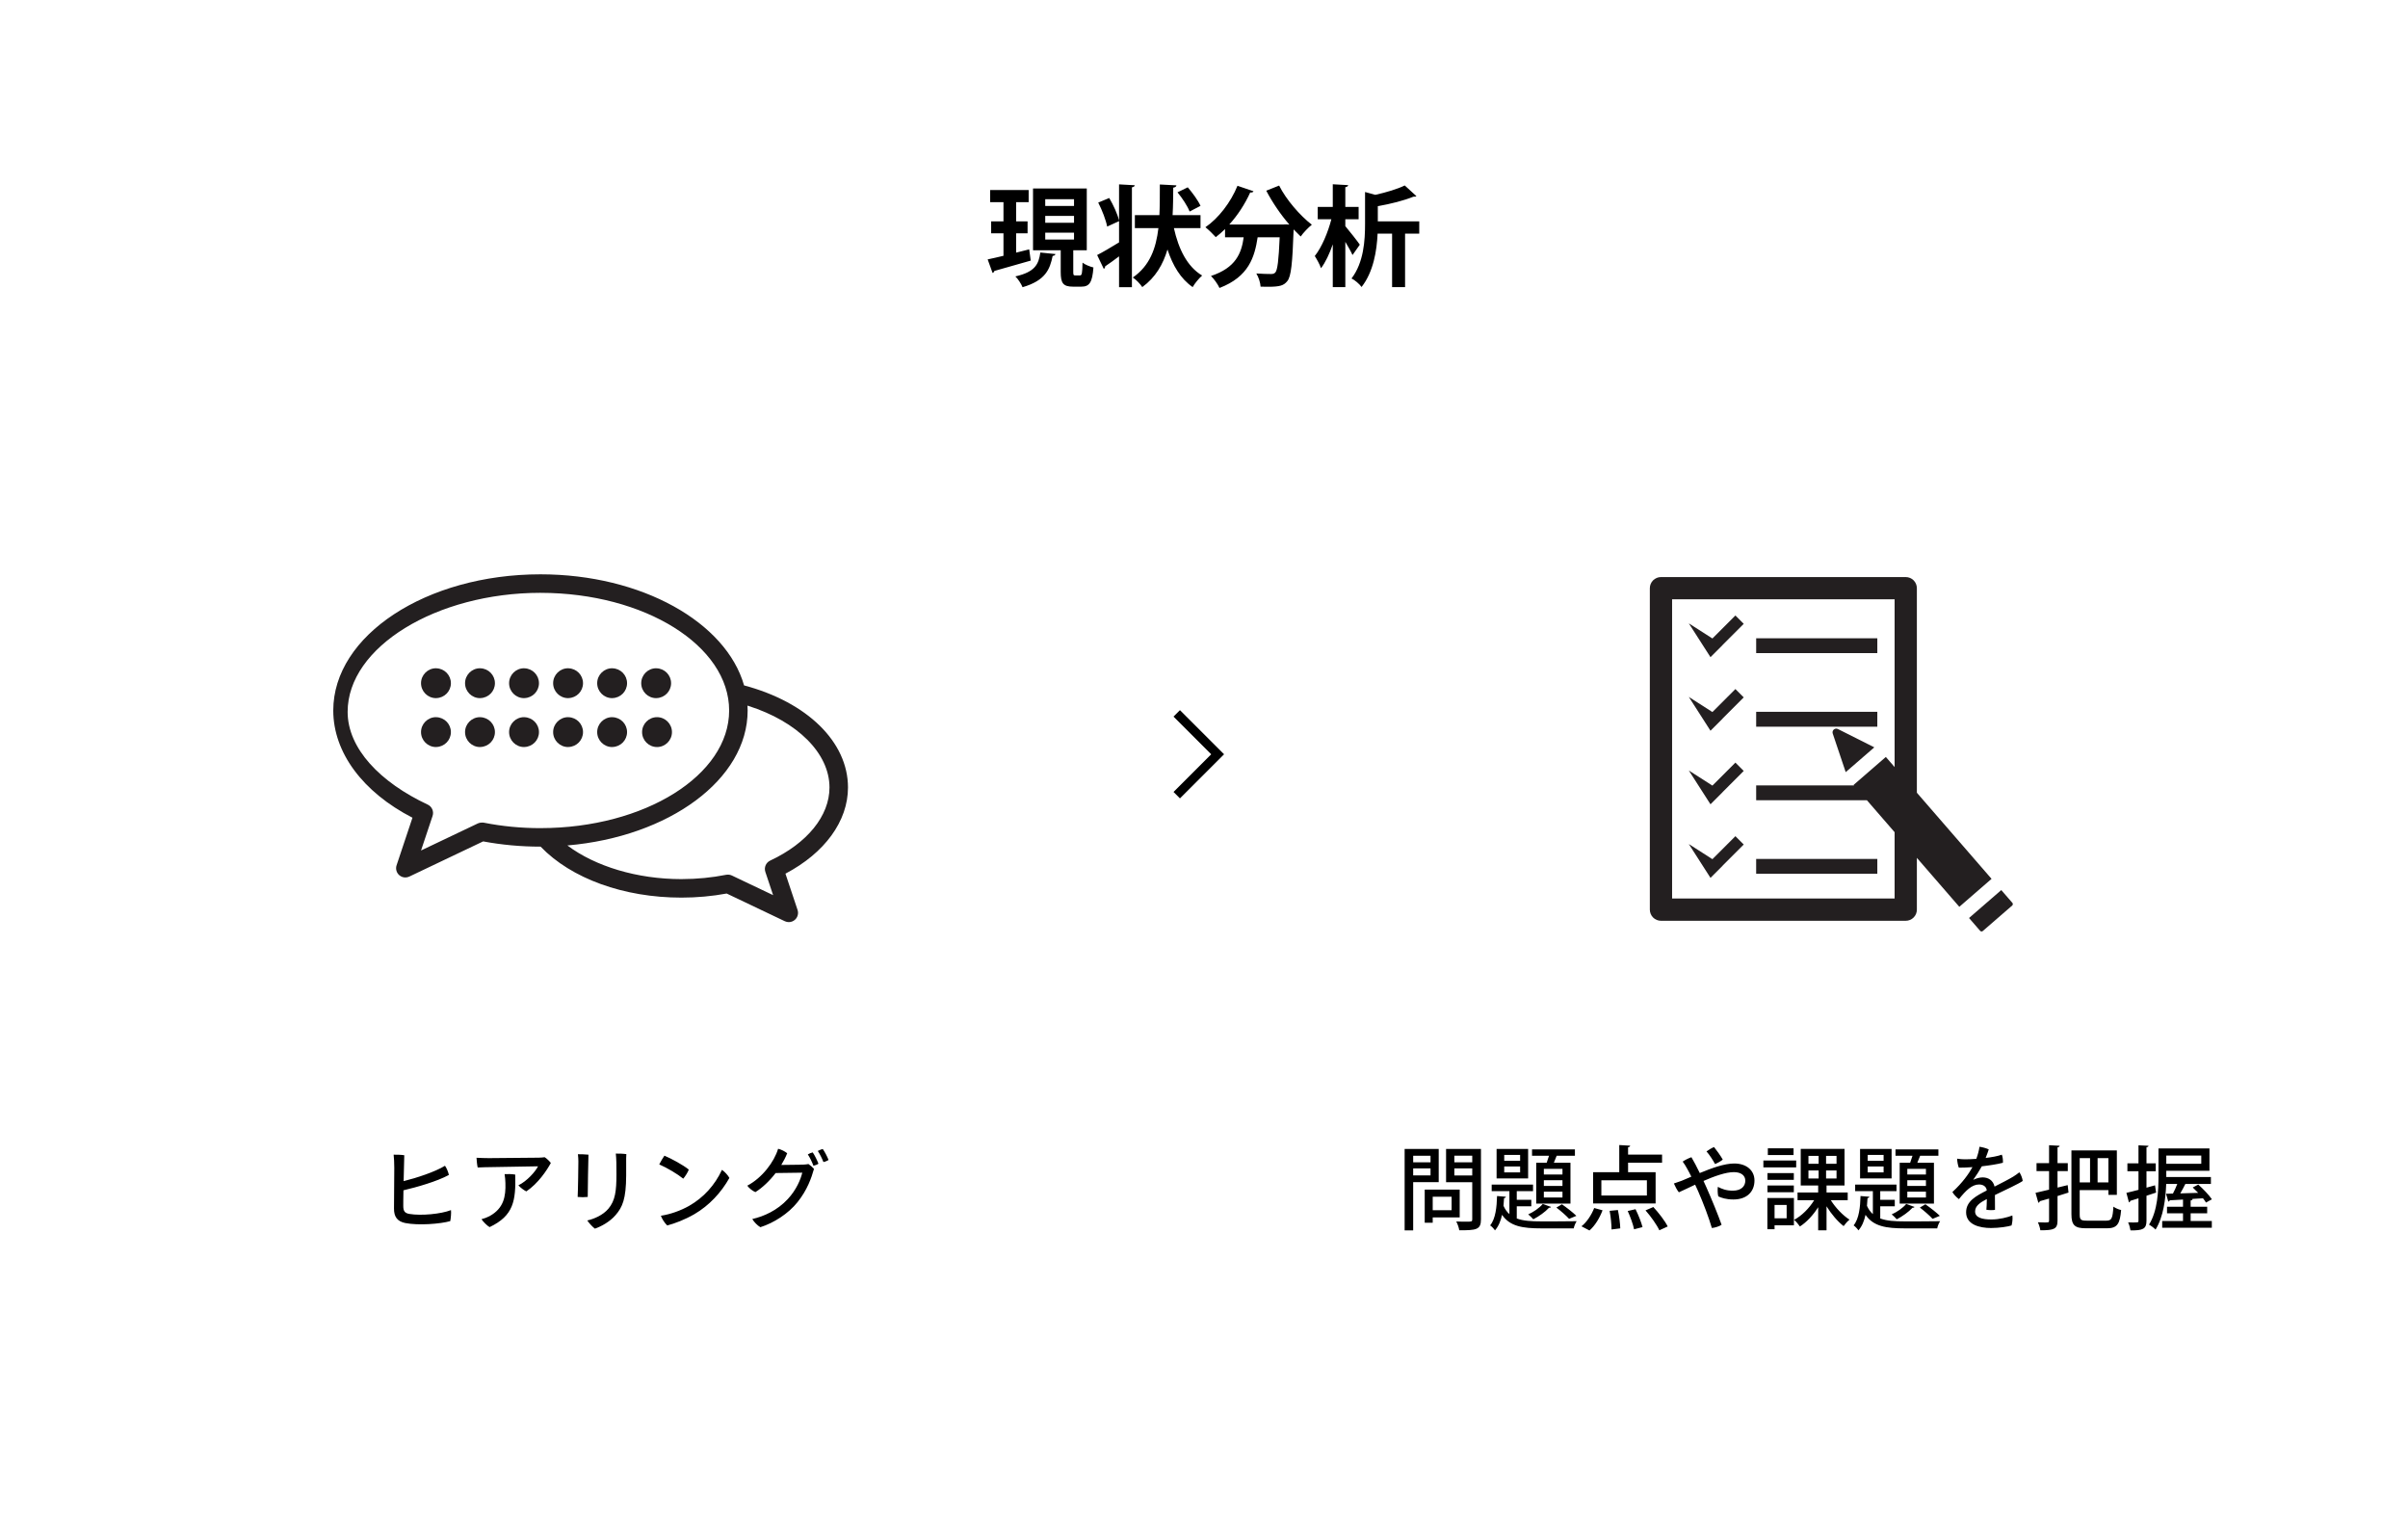 <?xml version="1.0" encoding="UTF-8"?> <svg xmlns="http://www.w3.org/2000/svg" width="530" height="335" viewBox="0 0 530 335" fill="none"><rect width="530" height="335" fill="white"></rect><path d="M379.15 158.147L379.136 158.139L383.794 153.48L381.961 151.645L376.901 156.705L371.706 153.377L376.478 160.819L379.15 158.147ZM379.15 174.335L379.136 174.327L383.794 169.669L381.961 167.834L376.901 172.894L371.706 169.565L376.478 177.008L379.15 174.335ZM413.198 189.038H386.53V192.303H413.198V189.038ZM379.15 141.956L379.136 141.948L383.794 137.29L381.961 135.455L376.901 140.515L371.706 137.186L376.478 144.628L379.15 141.956ZM379.15 190.526L379.136 190.518L383.794 185.859L381.961 184.024L376.901 189.085L371.706 185.755L376.478 193.198L379.15 190.526ZM413.198 140.469H386.533V143.736H413.198V140.469ZM413.197 156.659H386.532V159.926H413.197V156.659ZM417.002 168.814L415.072 166.589L407.98 172.743L408.069 172.846H386.532V176.115H410.904L417.002 183.146V197.743H368.028V131.896H417.002V168.814ZM421.902 174.463V129.45C421.902 128.803 421.642 128.174 421.186 127.717C420.73 127.262 420.097 127 419.453 127H365.578C364.932 127 364.302 127.262 363.846 127.717C363.39 128.174 363.129 128.803 363.129 129.45V200.194C363.129 200.838 363.39 201.471 363.846 201.927C364.302 202.383 364.932 202.643 365.578 202.643H419.453C420.107 202.643 420.724 202.389 421.183 201.927C421.648 201.464 421.902 200.847 421.902 200.194V188.796L431.245 199.569L438.341 193.416L421.902 174.463ZM403.623 160.551C403.374 160.769 403.275 161.117 403.382 161.431L406.239 169.929L412.532 164.473L404.521 160.441C404.227 160.293 403.873 160.336 403.623 160.551ZM442.929 198.706L440.477 195.883L433.384 202.035L435.833 204.86C435.903 204.942 436.008 204.991 436.115 204.999C436.225 205.007 436.327 204.967 436.412 204.897L442.885 199.285C442.965 199.21 443.017 199.111 443.022 199.006C443.033 198.898 443.001 198.787 442.929 198.706Z" fill="#231F20"></path><path fill-rule="evenodd" clip-rule="evenodd" d="M266.586 166L258.293 157.707L259.707 156.293L269.414 166L259.707 175.707L258.293 174.293L266.586 166Z" fill="black"></path><path d="M236.224 55.072V59.824C236.224 60.52 236.272 60.616 236.68 60.616H237.688C238.12 60.616 238.216 60.232 238.264 57.808C238.816 58.24 239.944 58.696 240.664 58.864C240.424 62.176 239.776 63.088 238 63.088H236.176C233.944 63.088 233.464 62.272 233.464 59.824V55.072H227.368V41.488H239.2V55.072H236.224ZM236.392 47.512H230.056V49.024H236.392V47.512ZM236.392 43.84H230.056V45.328H236.392V43.84ZM236.392 51.208H230.056V52.72H236.392V51.208ZM223.648 55.6L226.528 54.88L226.864 57.352C223.96 58.192 220.864 59.08 218.848 59.632C218.824 59.848 218.656 60.016 218.464 60.064L217.384 57.088C218.344 56.896 219.544 56.608 220.864 56.296V51.352H218.152V48.712H220.864V44.488H217.936V41.824H226.408V44.488H223.648V48.712H226.168V51.352H223.648V55.6ZM228.976 55.576L232.312 55.912C232.264 56.104 232.072 56.296 231.688 56.32C231.088 59.272 230.104 61.744 225.064 63.208C224.776 62.488 224.056 61.36 223.48 60.832C227.872 59.848 228.616 58.096 228.976 55.576ZM246.304 48.544V40.576L249.76 40.768C249.736 40.984 249.568 41.152 249.136 41.224V63.208H246.304V56.416C245.176 57.28 244.048 58.072 243.232 58.624C243.256 58.864 243.136 59.056 242.944 59.176L241.48 56.128C242.68 55.528 244.504 54.448 246.304 53.344V48.664C245.344 49.12 244.528 49.48 243.688 49.864C243.424 48.472 242.584 46.264 241.72 44.584L244.144 43.576C245.056 45.136 245.992 47.152 246.304 48.544ZM264.232 47.344V50.2H258.376C259.384 54.76 261.28 58.672 264.592 60.64C263.92 61.216 262.96 62.368 262.504 63.184C259.84 61.336 258.136 58.456 256.96 54.904C256 58.168 254.344 61.048 251.416 63.184C250.96 62.488 250.072 61.552 249.328 61.072C253.072 58.504 254.44 54.664 254.968 50.2H249.784V47.344H255.184C255.28 45.616 255.28 42.856 255.28 40.6L258.928 40.792C258.904 41.056 258.688 41.224 258.232 41.296C258.208 43.312 258.208 45.352 258.088 47.344H264.232ZM259.168 42.328L261.424 41.224C262.48 42.448 263.704 44.128 264.232 45.304L261.832 46.552C261.4 45.4 260.224 43.6 259.168 42.328ZM283.12 49.384L283.792 49.432C281.872 47.224 280.048 44.536 278.704 41.968L281.536 40.84C283.072 43.912 286.096 47.416 288.736 49.456C287.968 50.056 286.84 51.232 286.288 52.048C285.784 51.568 285.256 51.04 284.728 50.488C284.464 58 284.176 60.856 283.336 61.864C282.568 62.824 281.752 63.112 279.088 63.112C278.56 63.112 278.008 63.112 277.456 63.088C277.408 62.224 277.024 61 276.52 60.184C277.84 60.28 279.112 60.304 279.712 60.304C280.144 60.304 280.432 60.256 280.696 59.968C281.176 59.44 281.44 57.28 281.656 52.216H276.808C276.136 56.584 274.864 60.904 268.408 63.376C268.048 62.56 267.208 61.384 266.536 60.736C271.984 58.936 273.256 55.744 273.736 52.216H269.632V50.416C268.96 51.064 268.288 51.664 267.592 52.192C267.064 51.592 265.984 50.536 265.312 50.008C268.192 48.04 270.904 44.512 272.368 40.888L275.896 42.088C275.776 42.352 275.464 42.4 275.176 42.352C274.024 44.896 272.416 47.368 270.568 49.408H282.448L283.12 49.384ZM296.104 48.256V49.768C296.92 50.728 298.888 53.224 299.296 53.848L297.688 56.128C297.352 55.36 296.728 54.28 296.104 53.224V63.184H293.344V53.776C292.624 55.84 291.736 57.736 290.752 59.032C290.488 58.216 289.84 57.064 289.384 56.344C290.92 54.424 292.288 51.136 293.032 48.256H290.032V45.544H293.344V40.552L296.728 40.744C296.704 40.984 296.536 41.104 296.104 41.2V45.544H299.032V48.256H296.104ZM303.256 48.712H312.376V51.424H309.256V63.184H306.4V51.424H303.208C303.04 55.144 302.296 59.848 299.68 63.16C299.272 62.56 298.168 61.6 297.472 61.288C300.184 57.736 300.448 52.864 300.448 49.264V42.256L302.704 42.88C305.152 42.328 307.576 41.608 309.184 40.816L311.752 43.168C311.608 43.288 311.416 43.288 311.08 43.288C309.064 44.128 306.088 44.872 303.256 45.376V48.712Z" fill="black"></path><path d="M316.66 252.86V260.16H311.04V270.78H309.16V252.86H316.66ZM314.86 255.8V254.36H311.04V255.8H314.86ZM311.04 257.14V258.68H314.86V257.14H311.04ZM318.28 252.86H325.96V268.36C325.96 270.66 324.9 270.76 321.18 270.76C321.12 270.22 320.8 269.34 320.52 268.82C321.28 268.86 322.08 268.86 322.68 268.86C323.96 268.86 324.04 268.86 324.04 268.34V260.18H318.28V252.86ZM324.04 255.8V254.34H320.1V255.8H324.04ZM320.1 257.14V258.7H324.04V257.14H320.1ZM321.28 261.8V267.92H315.34V269.1H313.58V261.8H321.28ZM319.5 266.34V263.38H315.34V266.34H319.5ZM338.12 264.88V255.9H340.42C340.6 255.42 340.78 254.88 340.94 254.36H337.2V252.96H346.64V254.36H342.62C342.44 254.84 342.22 255.4 342 255.9H345.66V264.88H338.12ZM339.8 261H343.9V259.74H339.8V261ZM339.8 258.48H343.9V257.24H339.8V258.48ZM339.8 263.54H343.9V262.26H339.8V263.54ZM329.4 252.86H336.34V259.34H329.4V252.86ZM331.08 255.46H334.58V254.18H331.08V255.46ZM331.08 258.02H334.58V256.72H331.08V258.02ZM337.04 265.48H333.84V268.16C335.28 268.7 337.1 268.8 339.28 268.8C340.4 268.8 345.62 268.8 347.02 268.76C346.76 269.14 346.46 269.86 346.38 270.34H339.28C335.12 270.34 332.34 269.9 330.6 267.36C330.32 268.66 329.84 269.88 329.04 270.78C328.82 270.44 328.34 269.92 327.98 269.68C329.18 268.22 329.44 265.62 329.5 263.22L331.44 263.38C331.42 263.54 331.3 263.64 331.04 263.68C331.02 264.24 330.98 264.8 330.92 265.38C331.26 266.14 331.7 266.74 332.22 267.2V262.14H328.32V260.7H337.42V262.14H333.84V264.06H337.04V265.48ZM339.56 264.96L341.38 265.62C341.3 265.78 341.12 265.82 340.94 265.8C340.1 266.72 338.72 267.7 337.48 268.34C337.22 268.04 336.7 267.52 336.36 267.26C337.52 266.74 338.82 265.86 339.56 264.96ZM346.96 267.58L345.36 268.24C344.72 267.54 343.56 266.52 342.56 265.76L343.78 265.04C344.9 265.82 346.2 266.84 346.96 267.58ZM358.34 257.98H364.4V264.86H350.64V257.98H356.4V252L358.8 252.14C358.78 252.32 358.66 252.44 358.34 252.48V254.1H365.82V255.88H358.34V257.98ZM352.46 263.1H362.48V259.76H352.46V263.1ZM367.06 269.92L365.22 270.76C364.68 269.58 363.36 267.72 362.18 266.38L363.9 265.64C365.08 266.92 366.46 268.7 367.06 269.92ZM350.88 265.86L352.72 266.36C352.1 268.02 351.06 269.76 349.84 270.8L348.08 269.88C349.2 269.02 350.28 267.42 350.88 265.86ZM361.52 270.06L359.66 270.54C359.46 269.5 358.84 267.8 358.26 266.52L359.98 266.12C360.6 267.36 361.26 269.02 361.52 270.06ZM356.62 270.34L354.7 270.58C354.7 269.54 354.54 267.82 354.28 266.48L356.1 266.3C356.38 267.62 356.6 269.32 356.62 270.34ZM379.18 255.2C378.84 255.52 378 255.98 377.48 256.18C377.1 255.46 376.24 254.1 375.6 253.4C376.02 253.08 376.8 252.62 377.26 252.44C377.84 253.16 378.68 254.32 379.18 255.2ZM381.7 256.06C384.4 256.06 386.16 257.58 386.16 259.8C386.16 262.2 384.56 263.98 381.52 263.98C379.9 263.98 378.84 263.6 378.2 263.3C378.04 262.8 378.02 261.68 378.1 261.2C378.98 261.64 379.86 262.04 381.4 262.04C383.3 262.04 384.14 261.02 384.14 259.84C384.14 258.72 383.24 257.96 381.62 257.96C379.84 257.96 377.32 258.86 374.94 259.9C375.16 260.36 375.36 260.82 375.56 261.26C376.68 263.76 378.2 267.5 378.92 269.54C378.52 269.86 377.46 270.2 376.78 270.26C376.12 268 374.94 264.86 373.74 262.12C373.52 261.62 373.32 261.16 373.1 260.72C371.68 261.38 370.4 262.02 369.52 262.4C369.16 262 368.68 261.06 368.42 260.46C368.86 260.32 369.76 260 370.14 259.86C370.8 259.6 371.52 259.28 372.26 258.96C371.94 258.28 371.62 257.7 371.34 257.2C371.12 256.76 370.7 256.1 370.36 255.64C370.84 255.3 371.68 254.88 372.28 254.68C372.8 255.54 373.46 256.8 374.12 258.16C376.74 257.08 379.54 256.06 381.7 256.06ZM406.68 262.44V264.14H402.96C404 265.8 405.62 267.5 407.08 268.42C406.66 268.74 406.08 269.4 405.78 269.84C404.48 268.84 403.08 267.2 402.02 265.48V270.76H400.18V265.68C399.08 267.42 397.64 268.98 396.16 269.92C395.86 269.48 395.3 268.8 394.88 268.46C396.56 267.58 398.22 265.9 399.3 264.14H395.64V262.44H400.18V260.9H396.34V252.84H405.98V260.9H402.02V262.44H406.68ZM400.28 254.38H398.04V256.12H400.28V254.38ZM401.92 256.12H404.22V254.38H401.92V256.12ZM400.28 257.6H398.04V259.36H400.28V257.6ZM401.92 259.36H404.22V257.6H401.92V259.36ZM389 263.66H394.84V269.66H390.58V270.52H389V263.66ZM393.24 268.12V265.18H390.58V268.12H393.24ZM389.1 252.72H394.76V254.2H389.1V252.72ZM388.12 255.4H395.34V256.92H388.12V255.4ZM389.02 258.18H394.82V259.66H389.02V258.18ZM394.82 262.38H389.02V260.9H394.82V262.38ZM418.12 264.88V255.9H420.42C420.6 255.42 420.78 254.88 420.94 254.36H417.2V252.96H426.64V254.36H422.62C422.44 254.84 422.22 255.4 422 255.9H425.66V264.88H418.12ZM419.8 261H423.9V259.74H419.8V261ZM419.8 258.48H423.9V257.24H419.8V258.48ZM419.8 263.54H423.9V262.26H419.8V263.54ZM409.4 252.86H416.34V259.34H409.4V252.86ZM411.08 255.46H414.58V254.18H411.08V255.46ZM411.08 258.02H414.58V256.72H411.08V258.02ZM417.04 265.48H413.84V268.16C415.28 268.7 417.1 268.8 419.28 268.8C420.4 268.8 425.62 268.8 427.02 268.76C426.76 269.14 426.46 269.86 426.38 270.34H419.28C415.12 270.34 412.34 269.9 410.6 267.36C410.32 268.66 409.84 269.88 409.04 270.78C408.82 270.44 408.34 269.92 407.98 269.68C409.18 268.22 409.44 265.62 409.5 263.22L411.44 263.38C411.42 263.54 411.3 263.64 411.04 263.68C411.02 264.24 410.98 264.8 410.92 265.38C411.26 266.14 411.7 266.74 412.22 267.2V262.14H408.32V260.7H417.42V262.14H413.84V264.06H417.04V265.48ZM419.56 264.96L421.38 265.62C421.3 265.78 421.12 265.82 420.94 265.8C420.1 266.72 418.72 267.7 417.48 268.34C417.22 268.04 416.7 267.52 416.36 267.26C417.52 266.74 418.82 265.86 419.56 264.96ZM426.96 267.58L425.36 268.24C424.72 267.54 423.56 266.52 422.56 265.76L423.78 265.04C424.9 265.82 426.2 266.84 426.96 267.58ZM438.3 268.38C440.1 268.38 441.88 267.9 442.92 267.5C443.02 268.18 442.92 269.1 442.74 269.7C442.02 269.94 440.02 270.26 438.24 270.26C435.7 270.26 432.74 269.52 432.74 266.8C432.74 264.36 434.9 263.22 437.28 262C437.24 261.26 436.62 260.68 435.6 260.68C434.02 260.68 432.7 261.98 431.16 263.9C430.64 263.52 430.02 262.88 429.72 262.34C431.96 260.28 433.32 258.34 434.14 256.86C433.08 256.94 432.06 256.98 431.14 256.98C430.94 256.5 430.78 255.62 430.76 255C431.36 255.1 431.98 255.14 432.44 255.14C433.1 255.14 434 255.12 434.98 255.04C435.32 254.16 435.58 253.18 435.68 252.38C436.26 252.44 437.26 252.72 437.72 252.96C437.6 253.34 437.34 254.12 437.04 254.84C438.38 254.68 439.66 254.46 440.6 254.12C440.8 254.58 440.88 255.4 440.84 255.9C439.6 256.22 437.94 256.48 436.2 256.68C435.72 257.54 434.98 258.72 434.3 259.66C435.08 259.28 435.8 259.12 436.4 259.12C437.6 259.12 438.7 259.76 439 261.14C440.56 260.34 442 259.62 443.1 258.96C443.54 258.68 444.02 258.36 444.46 258C444.8 258.42 445.14 259.36 445.2 259.9C444.58 260.4 441.16 262 439.08 263C439.1 264 439.1 265.36 439.1 266.26C438.6 266.36 437.76 266.34 437.2 266.24C437.26 265.82 437.28 264.82 437.3 263.88C435.72 264.7 434.72 265.44 434.72 266.62C434.72 267.98 436.28 268.38 438.3 268.38ZM457.74 261.92V267.2C457.74 268.42 457.96 268.64 459.26 268.64H463.64C464.8 268.64 465 268.06 465.16 265.56C465.6 265.88 466.34 266.2 466.86 266.3C466.6 269.3 466.04 270.32 463.76 270.32H459.14C456.68 270.32 455.92 269.68 455.92 267.2V253.18H465.92V262.96H464.06V261.92H457.74ZM460.02 260.22V254.88H457.74V260.22H460.02ZM461.68 260.22H464.06V254.88H461.68V260.22ZM452.86 261.36L455.1 260.82L455.28 262.46C454.48 262.72 453.66 262.98 452.86 263.22V268.62C452.86 270.5 452.08 270.76 449.08 270.76C449.02 270.26 448.78 269.5 448.54 269C449.06 269.02 449.58 269.04 449.98 269.04C450.9 269.04 451 269.04 451 268.62V263.78L448.96 264.36C448.94 264.54 448.8 264.66 448.64 264.7L448.02 262.52C448.84 262.34 449.86 262.1 451 261.82V257.74H448.24V255.98H451V252.04L453.32 252.16C453.3 252.34 453.18 252.46 452.86 252.5V255.98H455.12V257.74H452.86V261.36ZM472.44 261.38L474.32 260.86L474.56 262.46C473.86 262.7 473.14 262.94 472.44 263.16V268.66C472.44 270.46 471.66 270.82 468.92 270.78C468.86 270.32 468.64 269.52 468.4 269.02C468.78 269.04 469.12 269.04 469.44 269.04C470.66 269.04 470.68 269.02 470.68 268.66V263.72C470 263.94 469.4 264.12 468.88 264.28C468.86 264.46 468.72 264.58 468.58 264.62L468.02 262.52C468.76 262.36 469.68 262.12 470.68 261.86V257.76H468.24V256.02H470.68V252.06L472.88 252.16C472.86 252.34 472.76 252.44 472.44 252.48V256.02H474.48V257.76H472.44V261.38ZM485.8 267.02H482.16V268.72H486.82V270.2H475.9V268.72H480.48V267.02H476.96V265.58H480.48V264C479.38 264.08 478.38 264.12 477.56 264.16C477.52 264.32 477.4 264.42 477.24 264.44L476.74 262.72L478.26 262.68C478.6 262.06 478.94 261.28 479.22 260.56H476.78C476.66 263.8 476.18 267.8 474.44 270.6C474.14 270.28 473.4 269.72 473 269.52C474.92 266.44 475.08 262 475.08 258.82V252.74H486.3V257.66H476.8V259.04H486.62V260.56H481C480.68 261.2 480.28 261.96 479.88 262.64L483.82 262.52C483.42 262.1 483 261.7 482.62 261.34L483.84 260.7C484.92 261.66 486.22 263.02 486.84 263.94L485.54 264.66C485.38 264.38 485.14 264.06 484.88 263.72C484.06 263.78 483.24 263.82 482.44 263.86V263.88L482.6 263.9C482.58 264.04 482.46 264.14 482.16 264.2V265.58H485.8V267.02ZM484.5 256.12V254.32H476.8V256.12H484.5Z" fill="black"></path><path d="M99.26 266.32C99.34 266.92 99.22 268.18 99.1 268.74C96.94 269.36 92.08 269.74 89.18 269.16C87.46 268.8 86.7 267.8 86.72 265.96C86.72 264.42 86.78 258.26 86.78 257.02C86.78 255.96 86.72 254.8 86.64 254.12C87.2 254.1 88.36 254.14 88.98 254.24C88.94 255.08 88.88 257.52 88.84 259.94C91.62 259.26 95.78 257.9 97.94 256.56C98.28 257 98.68 257.98 98.8 258.58C96.2 260 91.78 261.26 88.8 261.96C88.76 263.5 88.76 264.8 88.76 265.38C88.76 266.48 89.04 266.98 90.1 267.16C92.7 267.6 97.06 267.18 99.26 266.32ZM106.74 256.88L105.14 256.94C105 256.42 104.92 255.38 104.88 254.8C105.7 254.84 106.86 254.88 107.6 254.88C108.68 254.86 117.38 254.8 118.6 254.78C119.12 254.76 119.44 254.74 119.88 254.68C120.38 254.98 120.96 255.58 121.24 255.94C120.36 257.58 118.42 260.48 115.84 262.2C115.36 261.98 114.5 261.34 114.1 260.86C116 259.94 117.86 257.82 118.42 256.68C117.34 256.68 108 256.84 106.74 256.88ZM111.06 258.4C111.72 258.36 112.7 258.38 113.4 258.5C113.56 264.26 113.04 267.56 107.76 270.06C107.26 269.8 106.32 268.86 105.98 268.32C106.56 268.18 107.28 267.9 107.76 267.64C110.88 265.92 111.34 263.32 111.24 260.34C111.22 259.78 111.18 259.08 111.06 258.4ZM137.82 255.76V258.68C137.8 263.92 136.98 265.68 135.52 267.38C134.26 268.88 132.28 269.94 130.94 270.4C130.48 270.08 129.62 269.16 129.26 268.6C130.76 268.26 132.7 267.44 133.92 266C135.42 264.2 135.68 262.1 135.68 258.44C135.68 257.56 135.68 256.76 135.66 255.82C135.64 255.06 135.6 254.44 135.54 253.88C136.12 253.86 137.26 253.9 137.86 254C137.82 254.56 137.8 255.3 137.82 255.76ZM127.2 254.02C127.72 254 128.92 254.06 129.52 254.12C129.46 255.4 129.38 261.52 129.36 263.42C128.64 263.5 127.86 263.5 127.14 263.42C127.22 262.16 127.3 256.52 127.3 255.6C127.3 255.2 127.26 254.46 127.2 254.02ZM146.24 254.34C147.8 255 150.32 256.36 151.6 257.4C151.42 257.96 150.78 258.96 150.38 259.4C149.16 258.4 146.88 257.04 145.1 256.26C145.34 255.74 145.98 254.7 146.24 254.34ZM145.46 267.56C147.58 267.24 149.84 266.42 151.68 265.38C154.84 263.58 157.34 260.84 158.9 257.46C159.5 257.84 160.26 258.7 160.54 259.24C158.74 262.44 156.14 265.28 152.82 267.22C150.66 268.46 148.56 269.24 146.86 269.7C146.28 269.16 145.7 268.24 145.46 267.56ZM176.66 256.3V256.32C177.38 256.28 177.6 256.24 177.94 256.18C178.32 256.42 178.88 256.92 179.16 257.24C178.6 259.22 177.7 261.86 175.54 264.56C173.52 267.1 170.32 269.14 167.36 270.08C166.72 269.72 165.96 268.94 165.58 268.28C168.08 267.72 171.08 266.4 173.4 263.88C175.28 261.86 176.24 259.54 176.58 258.08L170.72 258.16C169.38 259.9 167.78 261.42 166.26 262.36C165.66 262.12 164.8 261.44 164.48 260.94C167.74 259.24 170.42 255.68 171.26 252.82C172 253 172.72 253.38 173.26 253.8C172.94 254.64 172.48 255.52 171.96 256.38C176.06 256.36 176.66 256.3 176.66 256.3ZM181.08 252.86C181.52 253.46 182.1 254.58 182.36 255.28C182.12 255.46 181.64 255.66 181.24 255.74C180.92 254.92 180.46 254 180 253.3C180.34 253.14 180.76 252.94 181.08 252.86ZM177.8 254.06C178.14 253.86 178.56 253.68 178.88 253.62C179.32 254.24 179.88 255.42 180.14 256.1C179.92 256.28 179.42 256.48 179.04 256.56C178.74 255.76 178.28 254.78 177.8 254.06Z" fill="black"></path><path d="M169.519 189.396C168.584 189.835 168.125 190.905 168.453 191.885L170.127 196.896L170.163 197.003L161.091 192.683C160.9 192.592 160.697 192.535 160.49 192.507C160.269 192.477 160.043 192.48 159.82 192.523C156.676 193.147 153.401 193.463 150.087 193.47C150.049 193.47 150.012 193.473 149.974 193.473C140.246 193.473 131.047 190.685 124.88 186.066C147.234 184.15 164.557 171.565 164.557 156.362C164.557 156.002 164.535 155.644 164.516 155.286C164.581 155.307 164.642 155.331 164.708 155.352C175.494 158.784 182.569 165.779 182.569 173.307C182.569 179.552 177.691 185.567 169.519 189.396ZM118.953 182.255C114.695 182.255 110.495 181.85 106.466 181.05C106.308 181.02 106.148 181.028 105.989 181.035C105.716 181.046 105.445 181.091 105.195 181.21L92.894 187.068L92.668 187.176L95.21 179.566C95.538 178.586 95.079 177.516 94.142 177.076C83.675 172.172 76.514 164.73 76.514 156.665C76.514 142.387 96.055 130.469 118.953 130.469C118.985 130.469 119.016 130.472 119.048 130.472C141.904 130.505 160.484 142.104 160.484 156.362C160.484 170.622 141.898 182.224 119.035 182.252C119.007 182.252 118.981 182.255 118.953 182.255ZM186.642 173.307C186.642 163.293 177.683 154.541 163.768 150.841C159.811 136.947 141.228 126.396 118.953 126.396C93.808 126.396 73.352 139.839 73.352 156.362C73.352 165.599 79.831 174.324 90.783 179.963L87.287 190.429C87.028 191.204 87.257 192.058 87.867 192.6C88.249 192.936 88.731 193.111 89.218 193.111C89.516 193.111 89.814 193.046 90.093 192.913L106.343 185.174C110.426 185.94 114.666 186.328 118.953 186.328C118.965 186.328 118.977 186.327 118.989 186.327C125.726 193.352 137.294 197.546 149.974 197.546C153.358 197.546 156.708 197.244 159.943 196.647L172.737 202.741C173.015 202.874 173.313 202.939 173.612 202.939C174.099 202.939 174.58 202.763 174.962 202.427C175.572 201.887 175.801 201.031 175.543 200.257L172.878 192.274C181.533 187.713 186.642 180.72 186.642 173.307Z" fill="#231F20"></path><path d="M96.05 147.079C96.018 147.078 95.988 147.069 95.955 147.069C94.144 147.069 92.668 148.545 92.668 150.358C92.668 152.17 94.144 153.645 95.955 153.645C95.988 153.645 96.018 153.636 96.05 153.635C97.817 153.584 99.243 152.138 99.243 150.358C99.243 148.577 97.817 147.13 96.05 147.079Z" fill="#231F20"></path><path d="M105.742 147.079C105.709 147.078 105.679 147.069 105.647 147.069C103.835 147.069 102.359 148.545 102.359 150.358C102.359 152.17 103.835 153.645 105.647 153.645C105.679 153.645 105.709 153.636 105.742 153.635C107.509 153.584 108.934 152.138 108.934 150.358C108.934 148.577 107.509 147.13 105.742 147.079Z" fill="#231F20"></path><path d="M115.433 147.079C115.401 147.078 115.371 147.069 115.338 147.069C113.526 147.069 112.051 148.545 112.051 150.358C112.051 152.17 113.526 153.645 115.338 153.645C115.371 153.645 115.401 153.636 115.433 153.635C117.202 153.584 118.628 152.138 118.628 150.358C118.628 148.577 117.202 147.13 115.433 147.079Z" fill="#231F20"></path><path d="M125.13 147.079C125.098 147.078 125.068 147.069 125.035 147.069C123.222 147.069 121.746 148.545 121.746 150.358C121.746 152.17 123.222 153.645 125.035 153.645C125.068 153.645 125.098 153.636 125.13 153.635C126.898 153.584 128.323 152.138 128.323 150.358C128.323 148.577 126.898 147.13 125.13 147.079Z" fill="#231F20"></path><path d="M134.824 147.079C134.791 147.078 134.761 147.069 134.729 147.069C132.917 147.069 131.441 148.545 131.441 150.358C131.441 152.17 132.917 153.645 134.729 153.645C134.761 153.645 134.791 153.636 134.824 153.635C136.591 153.584 138.016 152.138 138.016 150.358C138.016 148.577 136.591 147.13 134.824 147.079Z" fill="#231F20"></path><path d="M144.42 153.645C144.453 153.645 144.483 153.636 144.515 153.635C146.282 153.584 147.708 152.138 147.708 150.358C147.708 148.577 146.282 147.13 144.515 147.079C144.483 147.078 144.453 147.069 144.42 147.069C142.608 147.069 141.133 148.545 141.133 150.358C141.133 152.17 142.608 153.645 144.42 153.645Z" fill="#231F20"></path><path d="M96.05 157.841C96.018 157.841 95.988 157.832 95.955 157.832C94.144 157.832 92.668 159.307 92.668 161.119C92.668 162.932 94.144 164.408 95.955 164.408C95.988 164.408 96.018 164.399 96.05 164.398C97.817 164.347 99.243 162.9 99.243 161.119C99.243 159.339 97.817 157.893 96.05 157.841Z" fill="#231F20"></path><path d="M105.742 157.841C105.709 157.841 105.679 157.832 105.647 157.832C103.835 157.832 102.359 159.307 102.359 161.119C102.359 162.932 103.835 164.408 105.647 164.408C105.679 164.408 105.709 164.399 105.742 164.398C107.509 164.347 108.934 162.9 108.934 161.119C108.934 159.339 107.509 157.893 105.742 157.841Z" fill="#231F20"></path><path d="M115.433 157.841C115.401 157.841 115.371 157.832 115.338 157.832C113.526 157.832 112.051 159.307 112.051 161.119C112.051 162.932 113.526 164.408 115.338 164.408C115.371 164.408 115.401 164.399 115.433 164.398C117.202 164.347 118.628 162.9 118.628 161.119C118.628 159.339 117.202 157.893 115.433 157.841Z" fill="#231F20"></path><path d="M125.13 157.841C125.098 157.841 125.068 157.832 125.035 157.832C123.222 157.832 121.746 159.307 121.746 161.119C121.746 162.932 123.222 164.408 125.035 164.408C125.068 164.408 125.098 164.399 125.13 164.398C126.898 164.347 128.323 162.9 128.323 161.119C128.323 159.339 126.898 157.893 125.13 157.841Z" fill="#231F20"></path><path d="M134.824 157.841C134.791 157.841 134.761 157.832 134.729 157.832C132.917 157.832 131.441 159.307 131.441 161.119C131.441 162.932 132.917 164.408 134.729 164.408C134.761 164.408 134.791 164.399 134.824 164.398C136.591 164.347 138.016 162.9 138.016 161.119C138.016 159.339 136.591 157.893 134.824 157.841Z" fill="#231F20"></path><path d="M144.612 157.832C142.8 157.832 141.324 159.307 141.324 161.119C141.324 162.932 142.8 164.408 144.612 164.408C146.423 164.408 147.899 162.932 147.899 161.119C147.899 159.307 146.423 157.832 144.612 157.832Z" fill="#231F20"></path></svg> 